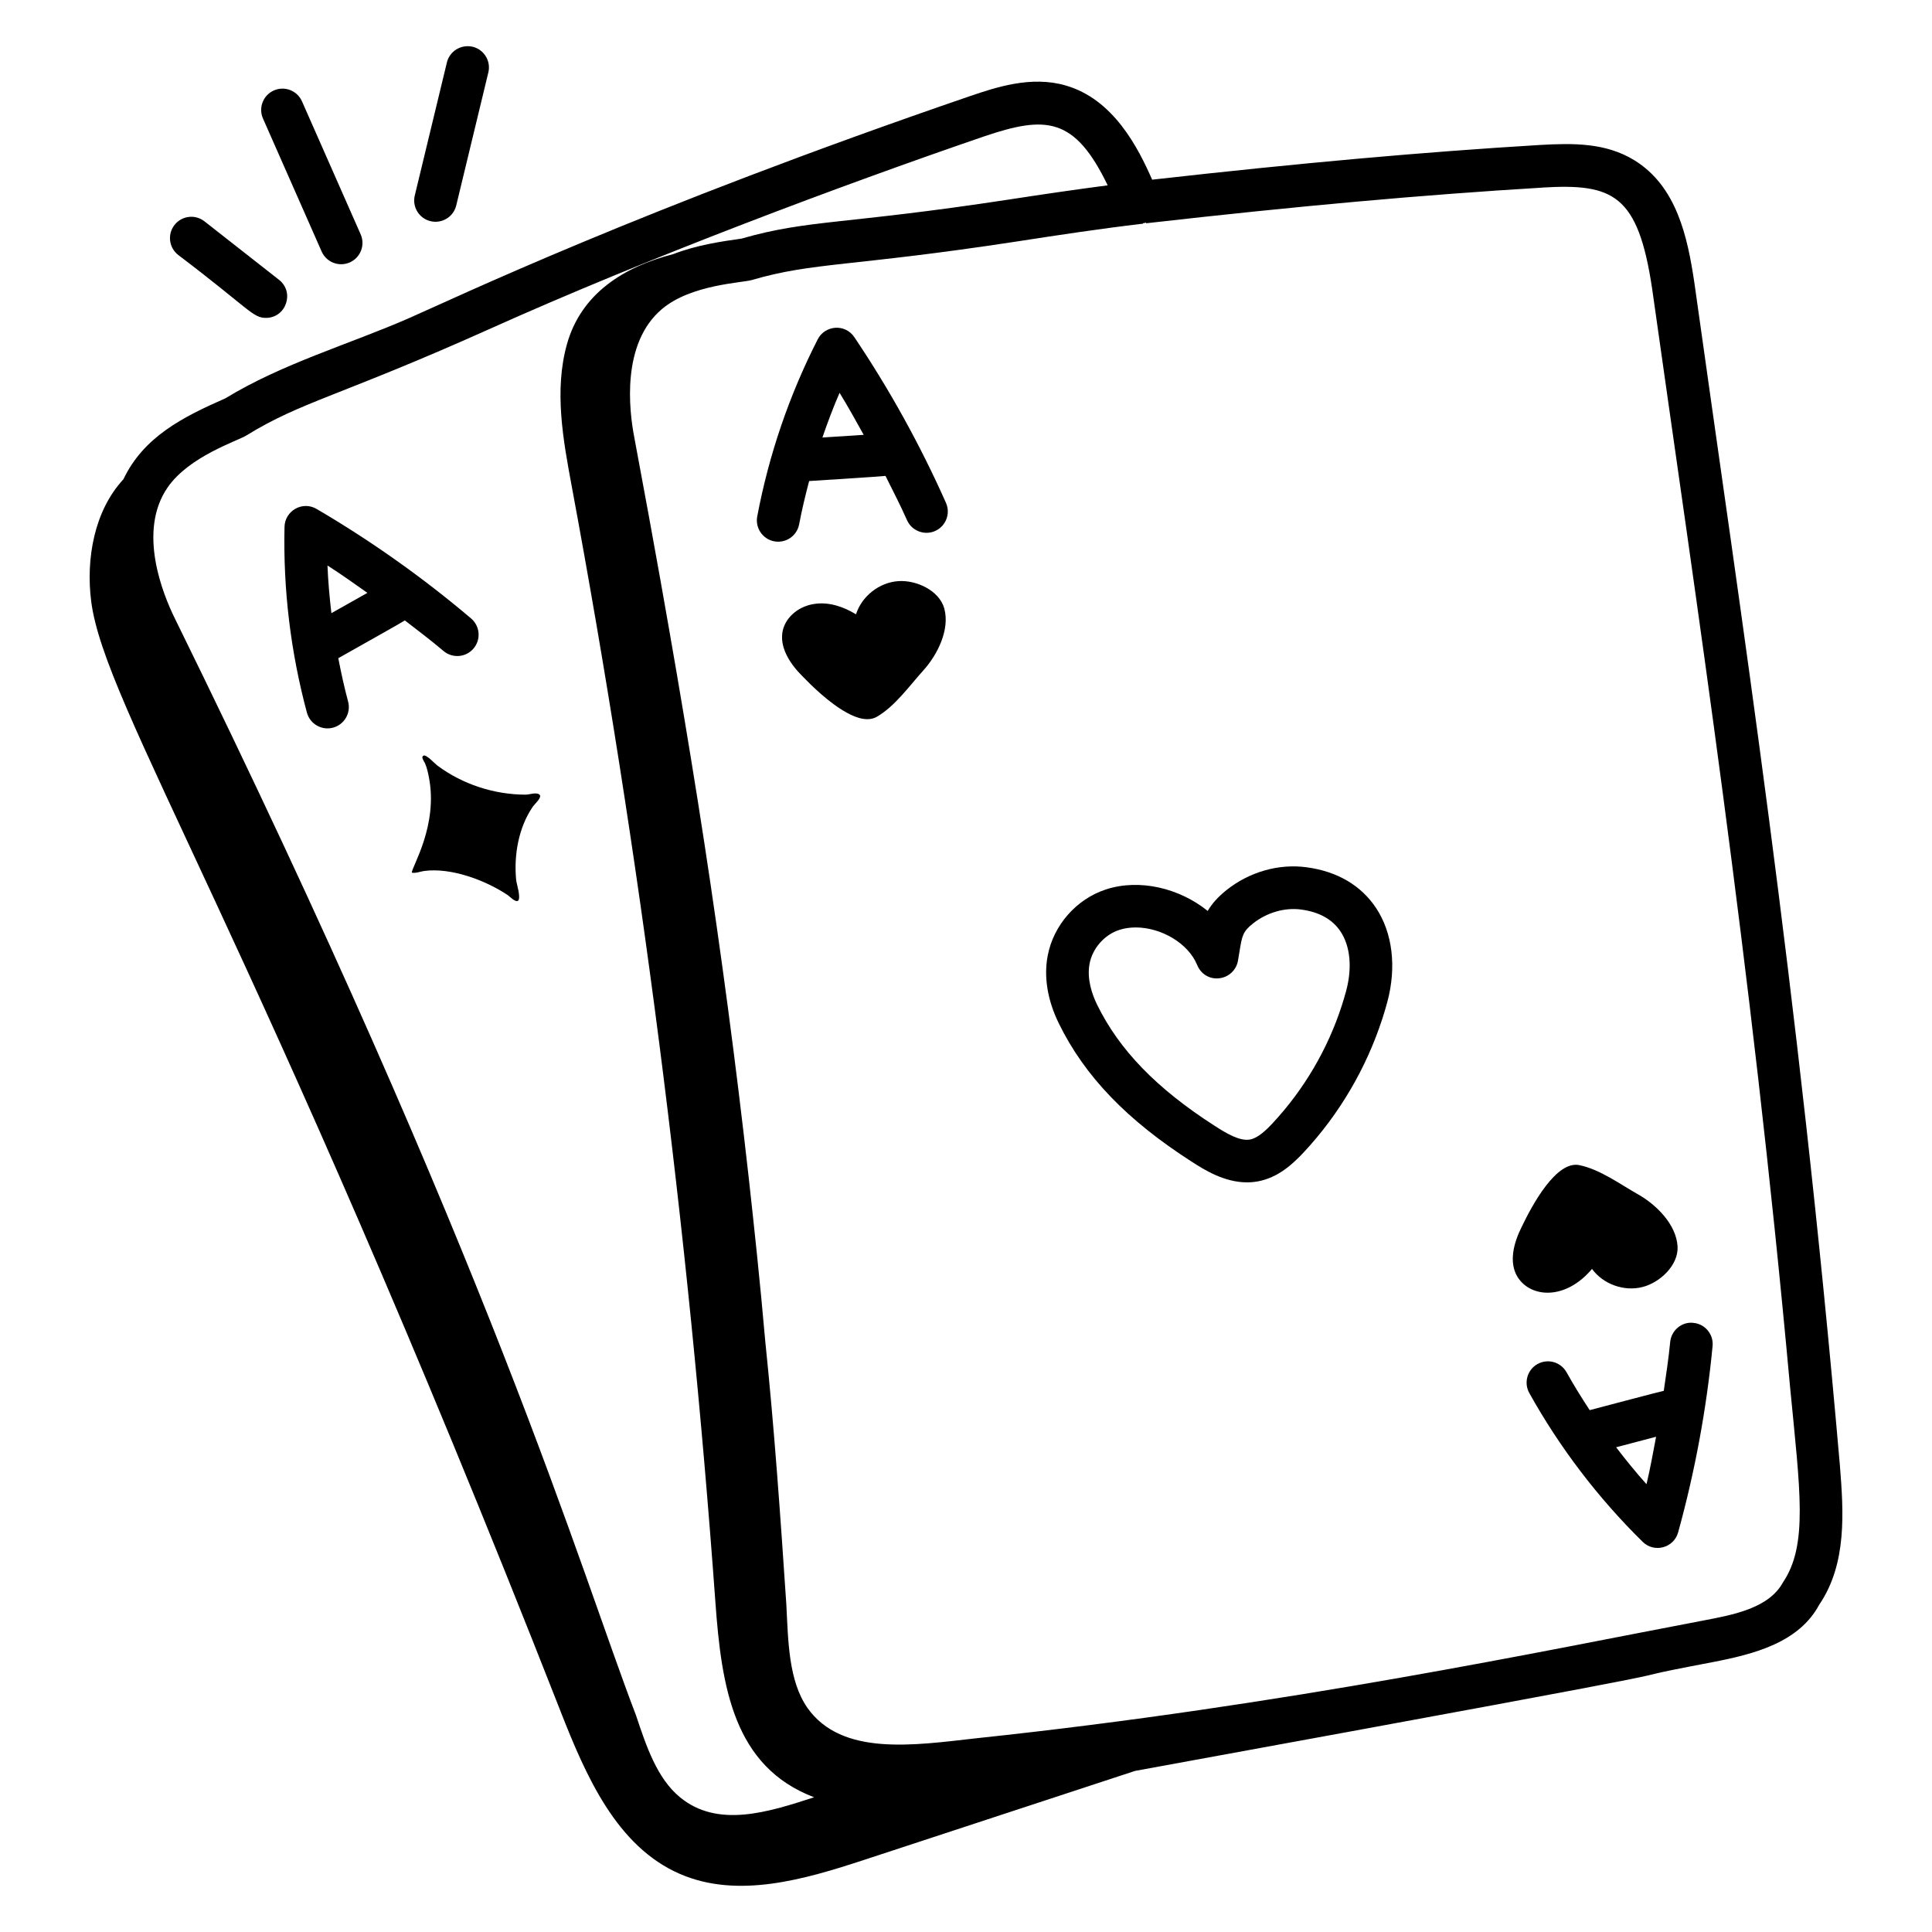 <svg id="Layer_1" enable-background="new 0 0 68 68" height="512" viewBox="0 0 68 68" width="512" xmlns="http://www.w3.org/2000/svg"><g id="_x31_09"><path d="m31.616 20.454c-.671.046-1.283.529-1.488 1.168-.434-.266-.95-.442-1.453-.367-.516.066-.996.425-1.12.917-.144.601.254 1.199.695 1.636.308.319.93.932 1.543 1.27.388.219.782.32 1.076.146.638-.373 1.138-1.083 1.631-1.63.493-.546.939-1.429.736-2.177-.177-.639-.995-1.009-1.619-.963z"/><path d="m38.928 31.304c-1.045.341-1.851 1.26-2.054 2.34-.14.742-.005 1.562.391 2.372.908 1.858 2.397 3.408 4.686 4.876.41.264 1.125.723 1.94.723.128 0 .259-.012.391-.036.7-.133 1.211-.598 1.618-1.035 1.237-1.329 2.188-2.946 2.75-4.678h.001c.063-.196.122-.393.175-.589.334-1.231.19-2.442-.395-3.322-.526-.792-1.368-1.286-2.436-1.429-.982-.136-2.019.159-2.825.801-.312.248-.521.492-.663.735-.983-.795-2.388-1.146-3.579-.758zm3.21 2.664c.126.31.429.504.772.464.331-.034.601-.283.661-.611l.055-.327c.09-.556.114-.705.476-.991.483-.384 1.118-.569 1.695-.49.635.085 1.101.345 1.385.772.346.52.417 1.285.195 2.102-.046.173-.099.346-.154.517-.494 1.524-1.332 2.949-2.421 4.118-.241.26-.525.531-.801.584-.36.069-.827-.21-1.24-.475-2.048-1.314-3.365-2.672-4.148-4.272-.176-.36-.364-.902-.264-1.438.102-.541.521-1.02 1.044-1.19.185-.061.382-.088.582-.088.887-0 1.849.551 2.163 1.326z"/><path d="m11.722 25.611c.4-.108.638-.52.53-.919-.136-.504-.246-1.014-.345-1.526.934-.53 2.123-1.191 2.343-1.329.458.353.919.702 1.359 1.075.316.267.789.23 1.058-.087.268-.316.229-.789-.087-1.058-1.693-1.436-3.522-2.732-5.437-3.854-.499-.292-1.116.065-1.129.631-.05 2.209.216 4.408.788 6.537.11.405.527.637.919.53zm1.209-4.744-1.267.714c-.065-.557-.116-1.116-.138-1.677.479.304.941.636 1.405.963z"/><path d="m30.07 11.868c-.325-.485-1.036-.423-1.29.077-1.002 1.965-1.718 4.062-2.128 6.231-.076.407.191.8.598.877.412.076.8-.194.877-.598.097-.513.219-1.021.352-1.524.595-.04 2.424-.152 2.687-.181.259.517.524 1.031.758 1.558.168.379.615.548.99.381.378-.168.549-.611.381-.99-.901-2.027-1.986-3.99-3.225-5.832zm-1.124 3.531c.183-.531.38-1.057.604-1.573.299.483.571.982.849 1.479z"/><path d="m56.033 44.661c.396.541 1.13.805 1.781.637.607-.154 1.266-.763 1.231-1.426-.044-.775-.747-1.47-1.387-1.832-.64-.362-1.339-.878-2.063-1.03-.82-.179-1.675 1.416-2.036 2.172-.28.554-.468 1.247-.141 1.772.465.727 1.68.818 2.615-.292z"/><path d="m58.559 48.953c-.218.046-1.924.501-2.607.679-.286-.435-.561-.878-.815-1.333-.202-.36-.654-.492-1.021-.29-.361.202-.491.658-.29 1.021 1.073 1.926 2.416 3.688 3.99 5.237.407.401 1.098.216 1.249-.334.592-2.142 1-4.347 1.212-6.554.04-.413-.262-.779-.674-.818-.407-.051-.779.262-.818.674-.055.574-.143 1.146-.226 1.719zm-1.677 1.986 1.407-.37c-.106.558-.206 1.118-.337 1.67-.376-.418-.729-.855-1.07-1.3z"/><path d="m15.396 26.947c-.086-.064-.382-.389-.481-.354-.119.042.013.203.044.273.067.152.104.325.136.487.335 1.699-.606 3.163-.601 3.361.144.03.294-.04.439-.059.944-.125 2.147.323 2.933.847.078.052.271.269.373.198.1-.124-.058-.589-.072-.725-.085-.876.083-1.845.581-2.575.075-.11.352-.344.236-.436-.109-.086-.355.004-.48.005-1.117.001-2.232-.37-3.107-1.022z"/><path d="m19.727 60.227c.89 2.268 1.971 4.765 4.208 5.731 2.038.881 4.378.194 6.488-.499 3.176-1.043 6.351-2.086 9.527-3.129 24.369-4.45 15.108-2.835 20.3-3.823 1.49-.286 3.063-.689 3.781-2.028.98-1.441.857-3.253.728-4.89-1.474-16.988-3.474-29.838-5.124-41.645-.239-1.602-.619-3.387-2.115-4.306-1.002-.614-2.139-.603-3.313-.536-4.111.248-8.445.635-13.655 1.222-.49-1.112-1.355-2.836-3.054-3.318-1.209-.347-2.438.067-3.338.37-11.633 3.989-18.163 7.123-19.793 7.834-2.066.902-4.448 1.594-6.433 2.809-1.497.658-2.878 1.354-3.59 2.849-1.029 1.112-1.324 2.801-1.135 4.293.467 3.699 5.738 11.592 16.518 39.064zm34.567-53.626c2.478-.145 3.361.236 3.856 3.563 1.541 10.942 3.483 23.597 4.852 38.626.355 3.684.643 5.588-.25 6.908-.493.91-1.768 1.141-2.785 1.336-5.503 1.044-14.705 2.994-25.584 4.145-2.203.247-4.75.648-5.963-1.066-.668-.958-.678-2.359-.743-3.633-.209-3.122-.421-6.174-.744-9.29-0-0-0-.001-0-.001-.18-2.066-.397-4.081-.585-5.781-.437-3.896-.96-7.843-1.556-11.729-.303-1.982-.63-3.965-.968-5.948-.336-1.953-.726-4.204-1.498-8.332-.186-.957-.462-3.312.973-4.522 1.027-.868 2.835-.921 3.166-1.022 2.159-.632 3.472-.461 9.333-1.357 1.434-.221 2.917-.448 4.431-.625l-.002-.015c.037-.007.073-.011.109-.023l.007.023c5.316-.604 9.75-1.003 13.951-1.255zm-45.617 8.723c1.928-1.191 3.286-1.383 8.53-3.734 5.572-2.506 12.419-5.072 17.435-6.791 2.165-.73 3.178-.693 4.345 1.724-1.15.151-2.299.319-3.416.491-5.922.905-7.107.704-9.474 1.385-.712.099-1.582.227-2.41.548-1.705.438-3.23 1.369-3.733 3.17-.454 1.627-.136 3.358.173 5.018 2.412 12.98 4.1 26.094 5.053 39.262.216 2.986.64 5.784 3.474 6.861-1.622.528-3.393 1.093-4.72 0-.81-.667-1.186-1.796-1.55-2.888-1.954-5.086-5.091-15.949-16.227-38.597-.432-.874-1.319-3.073-.259-4.614.756-1.098 2.445-1.63 2.778-1.834z"/><path d="m6.142 7.918c-.255.326-.198.798.128 1.054 2.488 1.885 2.623 2.217 3.087 2.217.712 0 1.022-.902.464-1.34l-2.625-2.059c-.328-.257-.799-.197-1.054.128z"/><path d="m12.31 9.237c.379-.168.551-.61.384-.989l-2.065-4.681c-.168-.38-.611-.55-.989-.384-.379.168-.551.61-.384.989l2.065 4.681c.166.376.605.551.989.384z"/><path d="m15.729 2.199-1.13 4.681c-.097.402.15.808.554.905.413.096.81-.159.905-.554l1.13-4.681c.097-.402-.151-.808-.554-.905-.402-.091-.808.15-.905.554z"/></g></svg>